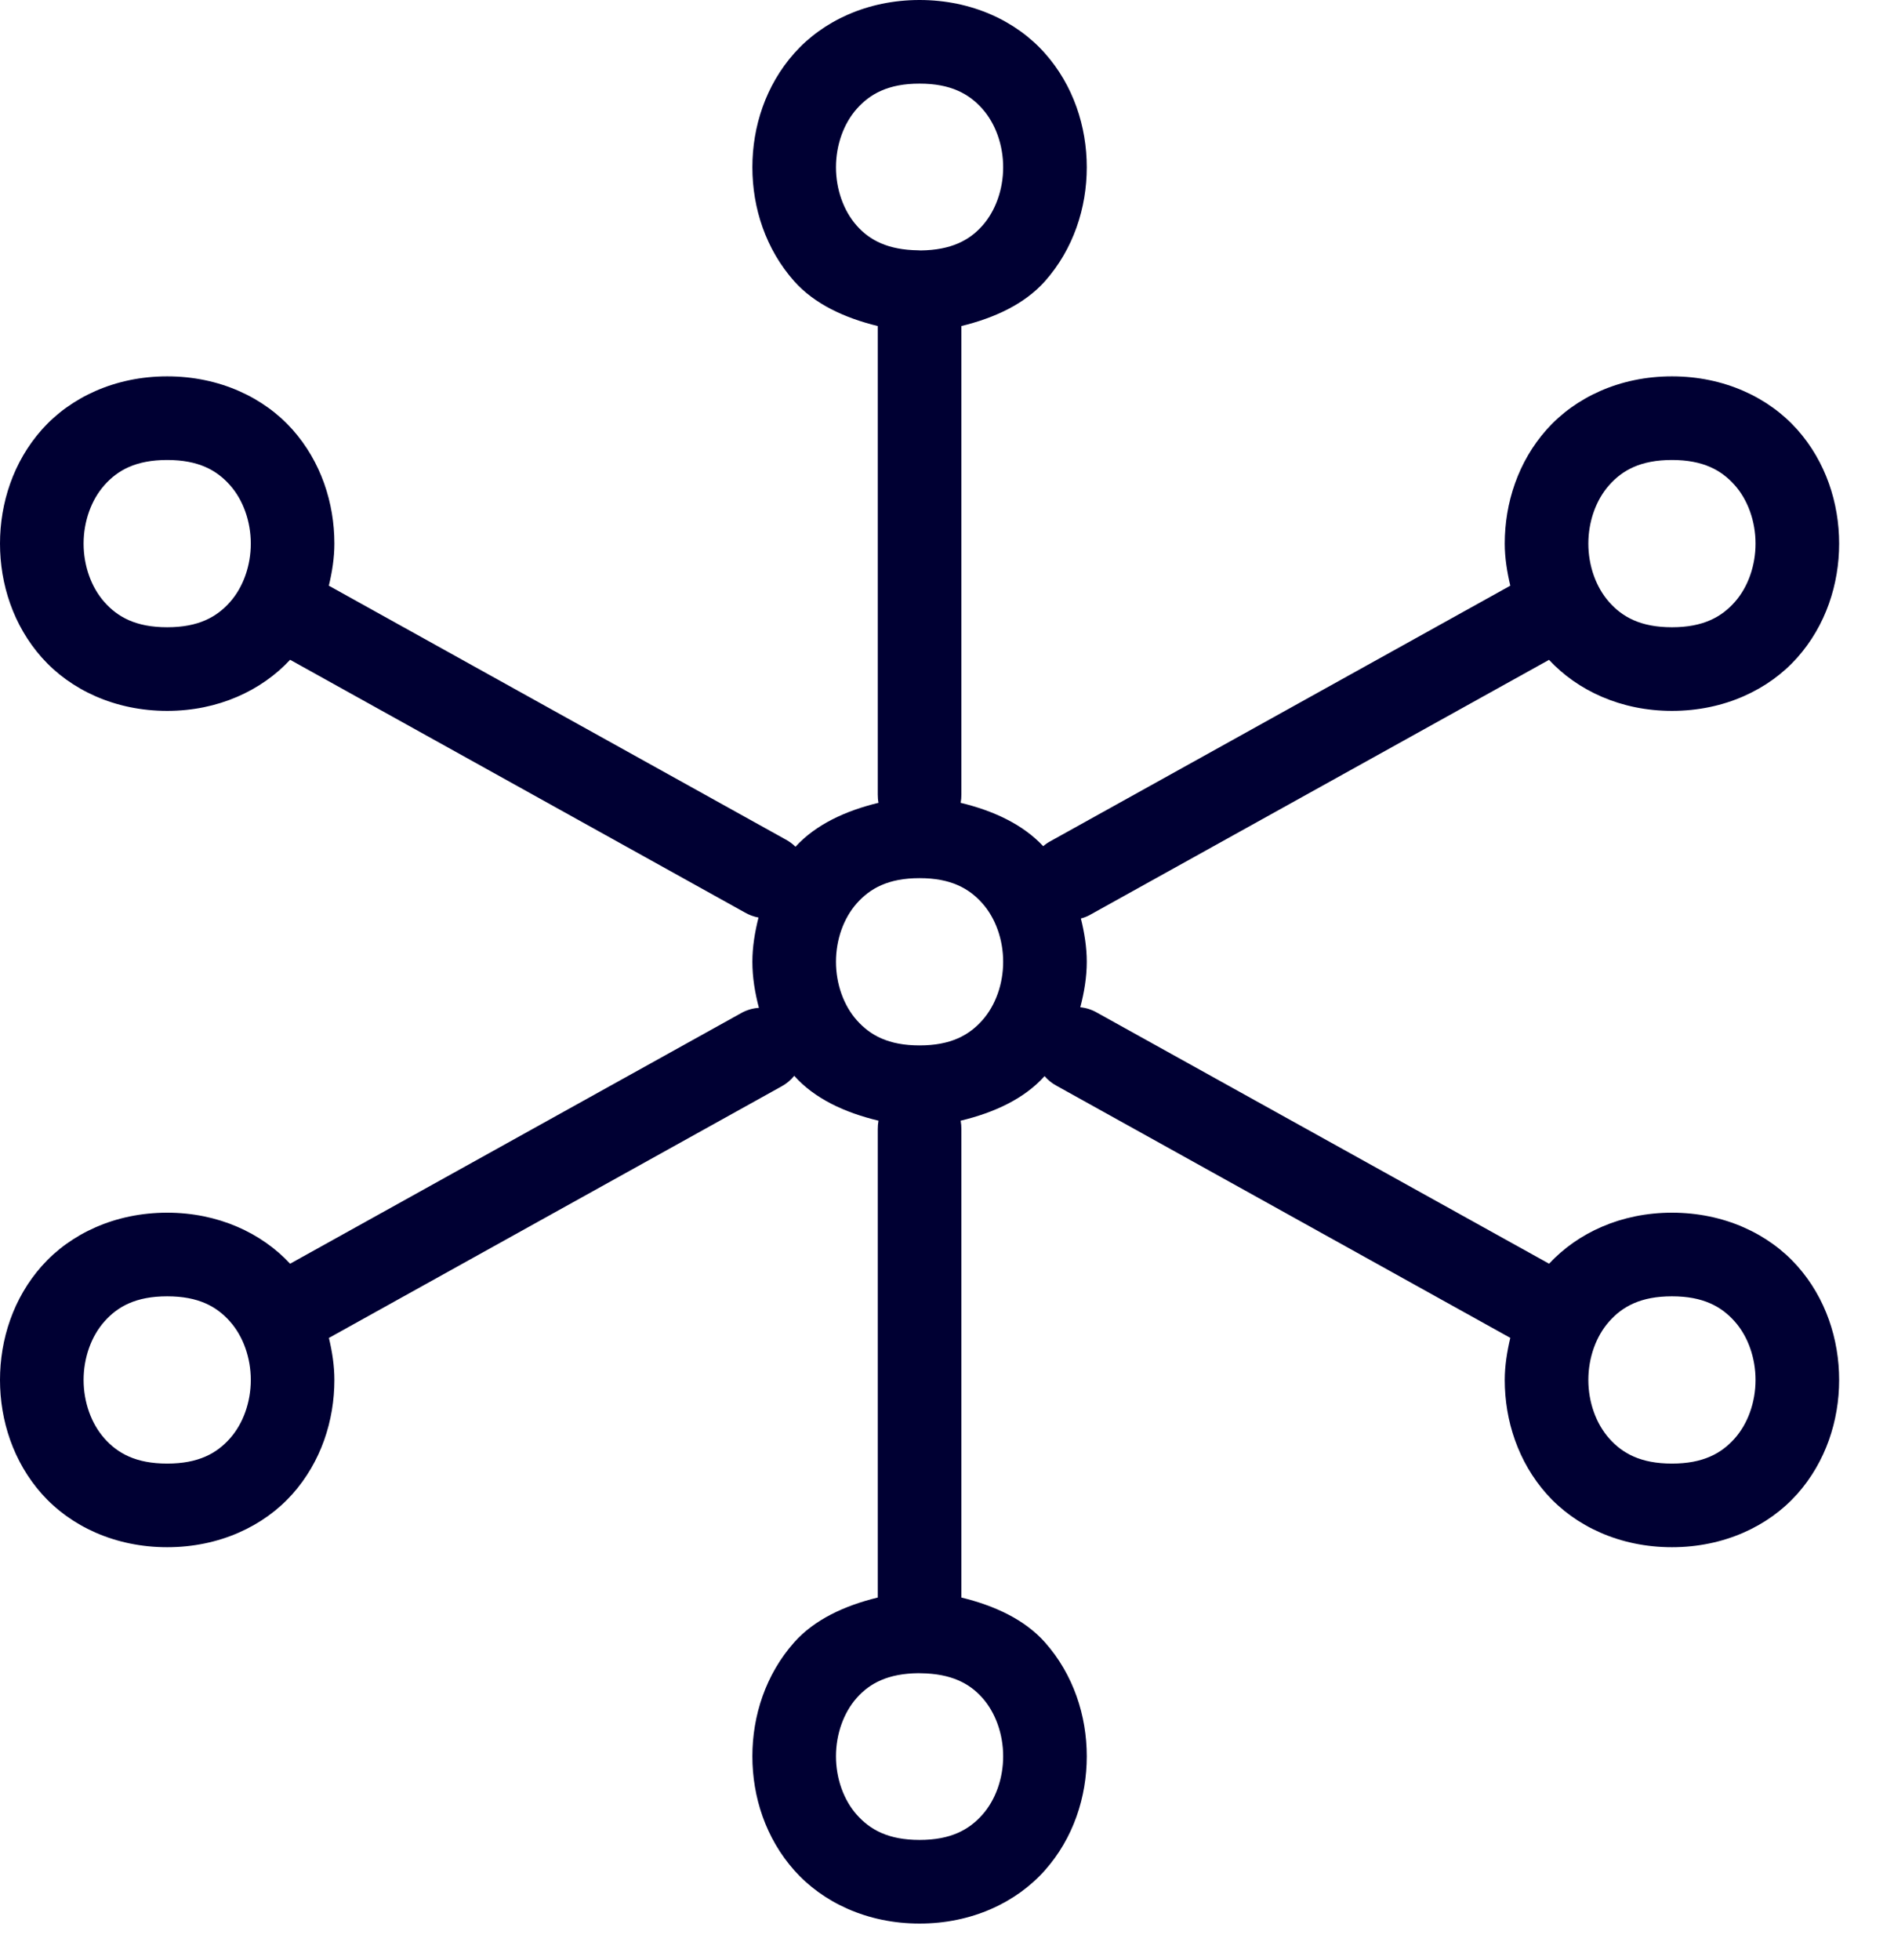 <svg width="29" height="30" viewBox="0 0 29 30" fill="none" xmlns="http://www.w3.org/2000/svg">
<path d="M14.08 0C13.28 0 12.598 0.323 12.161 0.815C11.724 1.307 11.52 1.938 11.52 2.56C11.52 3.182 11.724 3.813 12.161 4.305C12.471 4.653 12.931 4.866 13.44 4.99V12.16C13.44 12.203 13.443 12.245 13.451 12.287C12.946 12.409 12.492 12.619 12.18 12.959C12.134 12.914 12.082 12.876 12.025 12.846L5.035 8.964C5.086 8.752 5.12 8.536 5.12 8.32C5.12 7.698 4.916 7.067 4.479 6.575C4.041 6.083 3.36 5.76 2.56 5.76C1.76 5.76 1.079 6.083 0.641 6.575C0.204 7.067 0 7.698 0 8.32C0 8.942 0.204 9.573 0.641 10.065C1.079 10.557 1.76 10.88 2.56 10.88C3.341 10.88 4.004 10.569 4.442 10.098L11.404 13.965C11.469 14.003 11.54 14.029 11.614 14.043C11.558 14.265 11.52 14.492 11.52 14.72C11.52 14.957 11.559 15.194 11.62 15.425C11.522 15.431 11.427 15.46 11.342 15.509L4.442 19.341C4.004 18.87 3.34 18.56 2.56 18.56C1.76 18.56 1.079 18.883 0.641 19.375C0.204 19.867 0 20.498 0 21.12C0 21.742 0.204 22.373 0.641 22.865C1.079 23.357 1.76 23.68 2.56 23.68C3.36 23.68 4.041 23.357 4.479 22.865C4.916 22.373 5.12 21.742 5.12 21.12C5.12 20.904 5.087 20.689 5.036 20.477L11.965 16.628C12.041 16.587 12.107 16.532 12.161 16.465C12.473 16.816 12.937 17.029 13.451 17.152C13.443 17.195 13.44 17.237 13.44 17.28V24.45C12.931 24.574 12.471 24.787 12.161 25.135C11.724 25.627 11.52 26.258 11.52 26.88C11.52 27.502 11.724 28.133 12.161 28.625C12.598 29.117 13.28 29.44 14.08 29.44C14.88 29.44 15.562 29.117 15.999 28.625C16.436 28.133 16.64 27.502 16.64 26.88C16.64 26.258 16.436 25.627 15.999 25.135C15.689 24.787 15.229 24.574 14.72 24.45V17.28C14.72 17.237 14.717 17.195 14.709 17.152C15.22 17.03 15.682 16.818 15.994 16.47C16.045 16.529 16.106 16.579 16.175 16.616L23.125 20.476C23.075 20.688 23.04 20.904 23.04 21.12C23.04 21.742 23.244 22.373 23.681 22.865C24.119 23.357 24.8 23.68 25.6 23.68C26.4 23.68 27.081 23.357 27.519 22.865C27.956 22.373 28.16 21.742 28.16 21.12C28.16 20.498 27.956 19.867 27.519 19.375C27.081 18.883 26.4 18.56 25.6 18.56C24.82 18.56 24.157 18.87 23.719 19.341L16.796 15.498C16.718 15.453 16.631 15.425 16.541 15.416C16.601 15.187 16.64 14.954 16.64 14.72C16.64 14.497 16.604 14.276 16.55 14.057C16.607 14.043 16.661 14.02 16.711 13.99L23.718 10.099C24.156 10.57 24.82 10.88 25.6 10.88C26.4 10.88 27.081 10.557 27.519 10.065C27.956 9.573 28.16 8.942 28.16 8.32C28.16 7.698 27.956 7.067 27.519 6.575C27.081 6.083 26.4 5.76 25.6 5.76C24.8 5.76 24.119 6.083 23.681 6.575C23.244 7.067 23.04 7.698 23.04 8.32C23.04 8.536 23.075 8.752 23.125 8.964L16.09 12.871C16.048 12.893 16.009 12.92 15.973 12.951C15.661 12.616 15.21 12.408 14.709 12.287C14.717 12.245 14.72 12.203 14.72 12.16V4.99C15.229 4.866 15.689 4.653 15.999 4.305C16.436 3.813 16.64 3.182 16.64 2.56C16.64 1.938 16.436 1.307 15.999 0.815C15.562 0.323 14.88 0 14.08 0ZM14.08 1.28C14.56 1.28 14.838 1.437 15.041 1.665C15.244 1.893 15.36 2.222 15.36 2.56C15.36 2.898 15.244 3.227 15.041 3.455C14.842 3.679 14.562 3.827 14.099 3.833C14.086 3.832 14.073 3.831 14.06 3.831C13.598 3.825 13.317 3.678 13.119 3.455C12.916 3.227 12.8 2.898 12.8 2.56C12.8 2.222 12.916 1.893 13.119 1.665C13.322 1.437 13.6 1.28 14.08 1.28ZM2.56 7.04C3.04 7.04 3.319 7.197 3.521 7.425C3.724 7.653 3.84 7.982 3.84 8.32C3.84 8.658 3.724 8.987 3.521 9.215C3.319 9.443 3.04 9.6 2.56 9.6C2.08 9.6 1.801 9.443 1.599 9.215C1.396 8.987 1.28 8.658 1.28 8.32C1.28 7.982 1.396 7.653 1.599 7.425C1.801 7.197 2.08 7.04 2.56 7.04ZM25.6 7.04C26.08 7.04 26.358 7.197 26.561 7.425C26.764 7.653 26.88 7.982 26.88 8.32C26.88 8.658 26.764 8.987 26.561 9.215C26.358 9.443 26.08 9.6 25.6 9.6C25.12 9.6 24.841 9.443 24.639 9.215C24.436 8.987 24.32 8.658 24.32 8.32C24.32 7.982 24.436 7.653 24.639 7.425C24.841 7.197 25.12 7.04 25.6 7.04ZM14.08 13.44C14.56 13.44 14.838 13.597 15.041 13.825C15.244 14.053 15.36 14.382 15.36 14.72C15.36 15.058 15.244 15.387 15.041 15.615C14.838 15.843 14.56 16 14.08 16C13.6 16 13.322 15.843 13.119 15.615C12.916 15.387 12.8 15.058 12.8 14.72C12.8 14.382 12.916 14.053 13.119 13.825C13.322 13.597 13.6 13.44 14.08 13.44ZM2.56 19.84C3.04 19.84 3.319 19.997 3.521 20.225C3.724 20.453 3.84 20.782 3.84 21.12C3.84 21.458 3.724 21.787 3.521 22.015C3.319 22.243 3.04 22.4 2.56 22.4C2.08 22.4 1.801 22.243 1.599 22.015C1.396 21.787 1.28 21.458 1.28 21.12C1.28 20.782 1.396 20.453 1.599 20.225C1.801 19.997 2.08 19.84 2.56 19.84ZM25.6 19.84C26.08 19.84 26.358 19.997 26.561 20.225C26.764 20.453 26.88 20.782 26.88 21.12C26.88 21.458 26.764 21.787 26.561 22.015C26.358 22.243 26.08 22.4 25.6 22.4C25.12 22.4 24.841 22.243 24.639 22.015C24.436 21.787 24.32 21.458 24.32 21.12C24.32 20.782 24.436 20.453 24.639 20.225C24.841 19.997 25.12 19.84 25.6 19.84ZM14.061 25.608C14.074 25.608 14.087 25.609 14.1 25.609C14.562 25.615 14.843 25.762 15.041 25.985C15.244 26.213 15.36 26.542 15.36 26.88C15.36 27.218 15.244 27.547 15.041 27.775C14.838 28.003 14.56 28.16 14.08 28.16C13.6 28.16 13.322 28.003 13.119 27.775C12.916 27.547 12.8 27.218 12.8 26.88C12.8 26.542 12.916 26.213 13.119 25.985C13.318 25.761 13.598 25.613 14.061 25.608Z" fill="#000033"/>
</svg>
